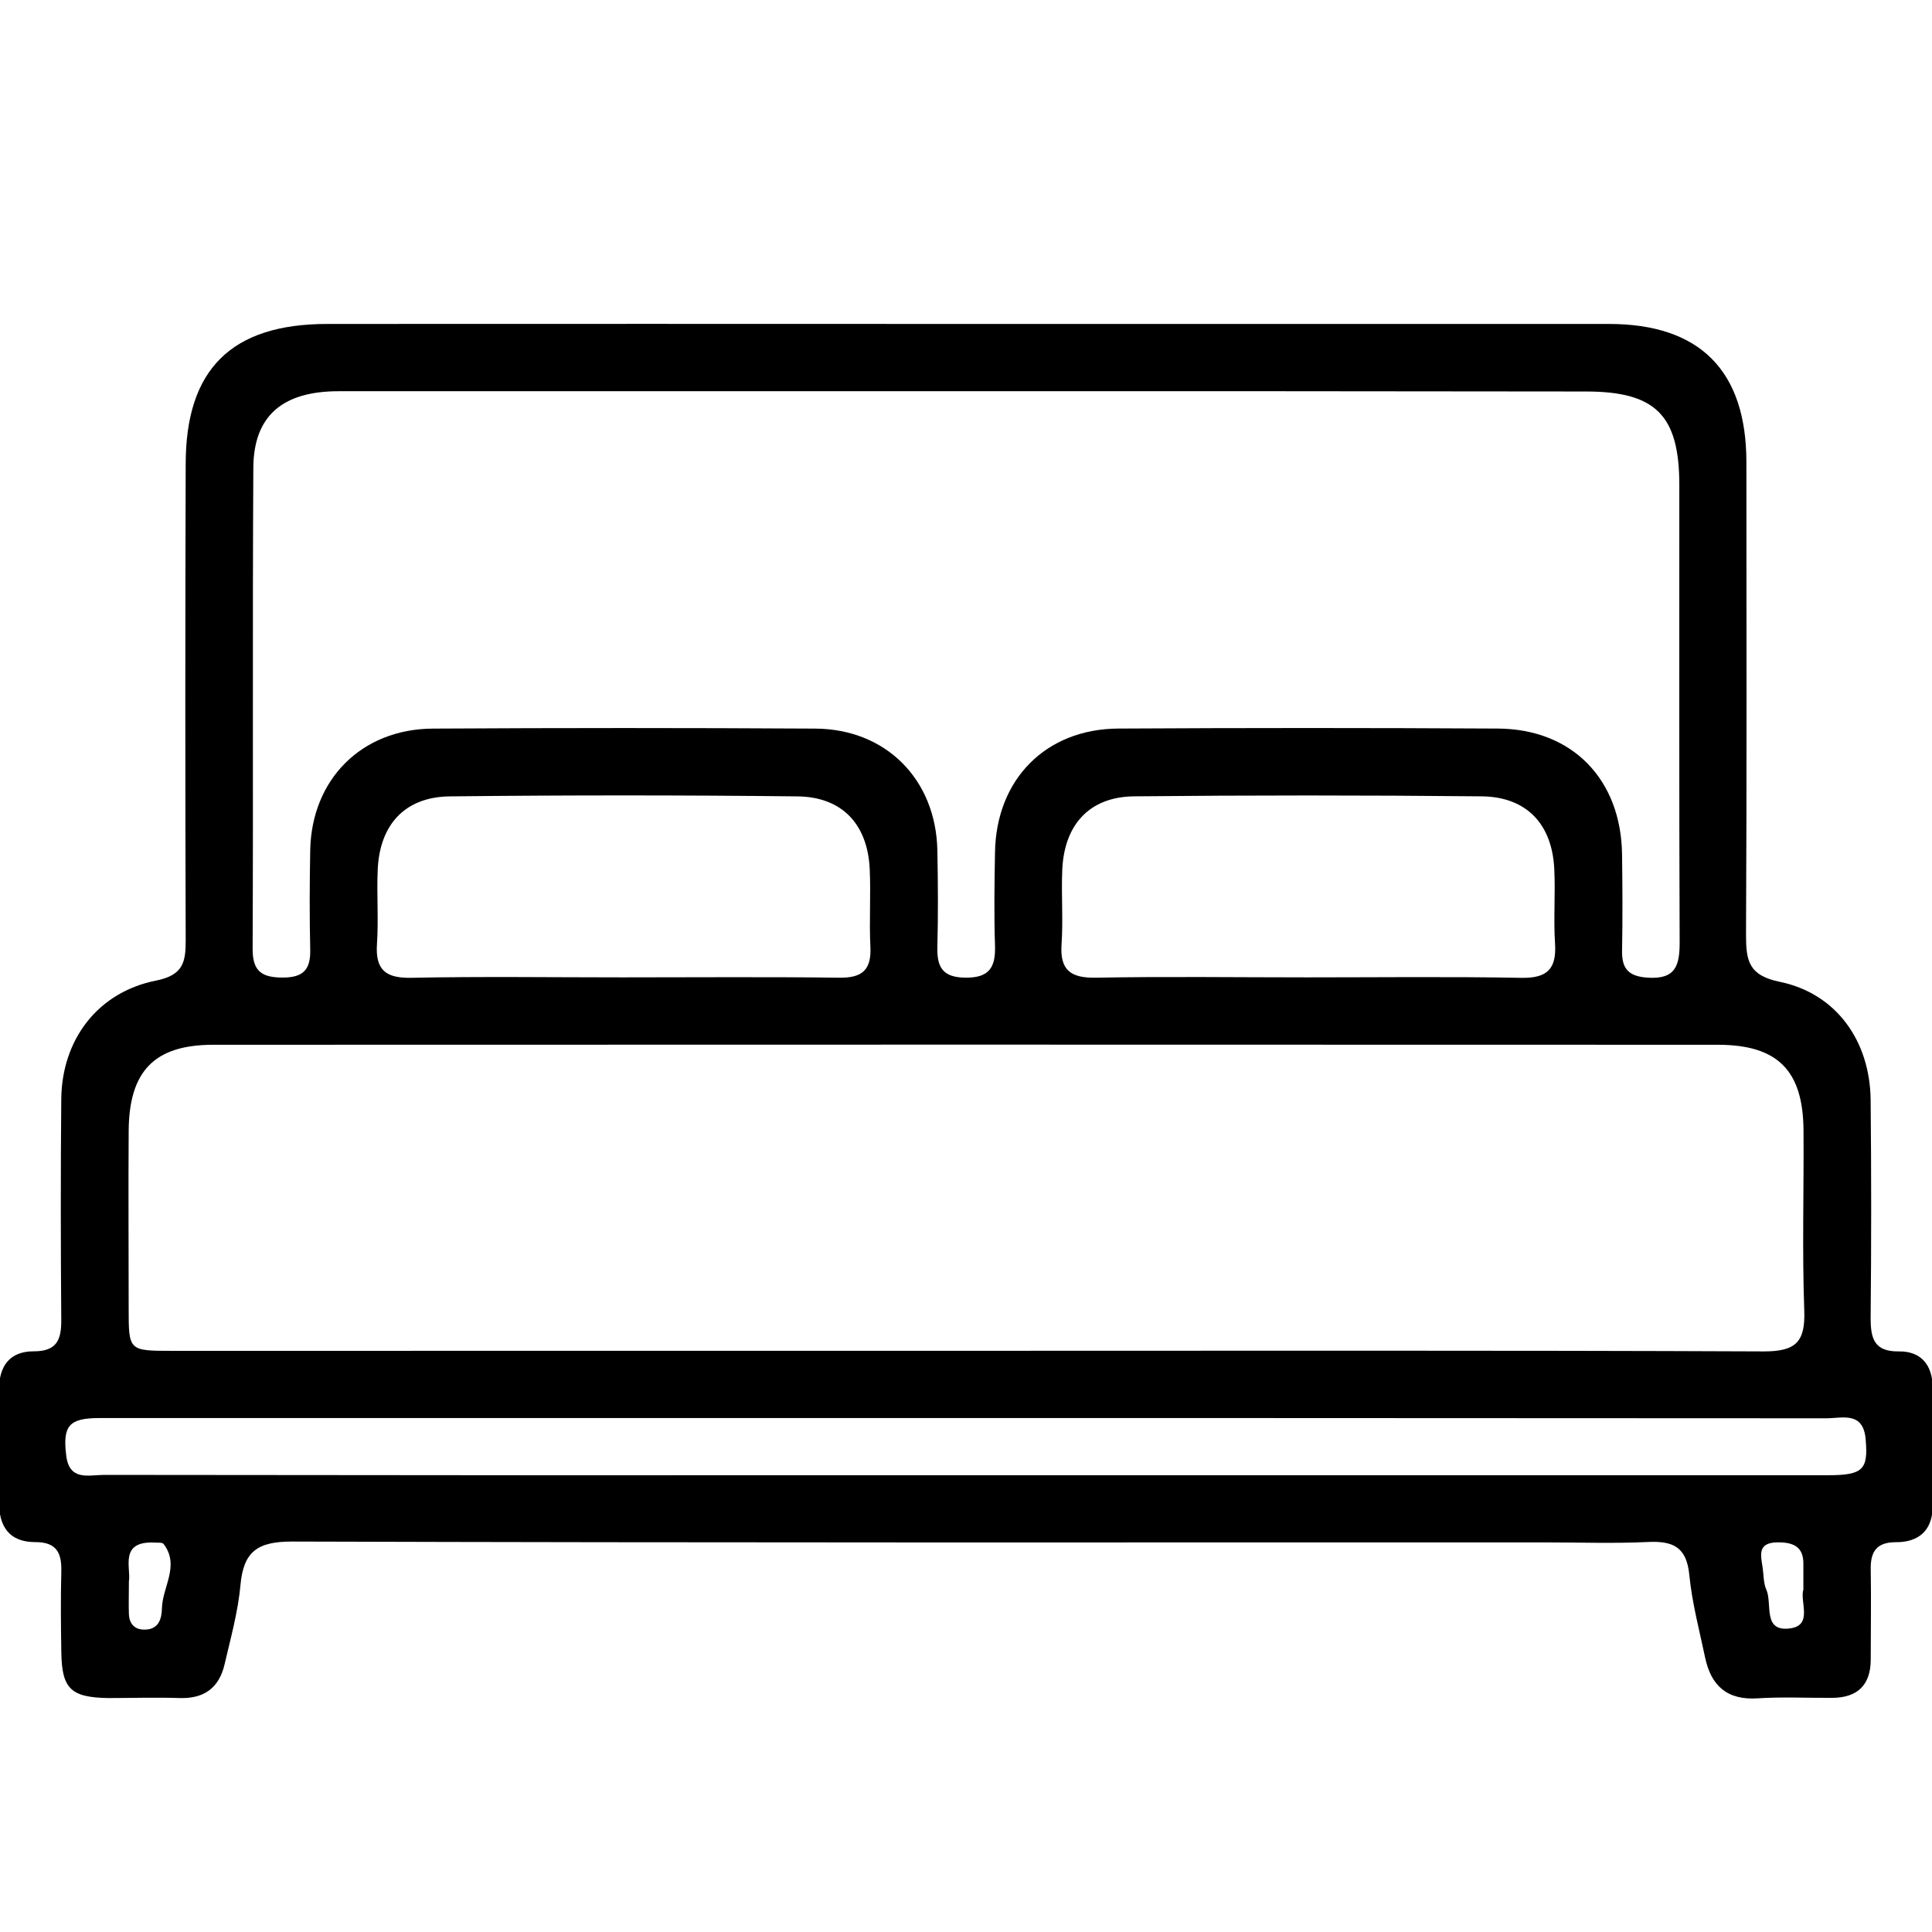 <svg xmlns="http://www.w3.org/2000/svg" id="Capa_1" data-name="Capa 1" viewBox="0 0 409.6 409.6"><path d="M205.24,68.68q67.92,0,135.86,0c19.29,0,29.13,9.91,29.15,29.27,0,33.42.1,66.84-.08,100.25,0,5.45.54,8.6,7.14,9.95,12,2.46,19.16,12.56,19.28,25.07q.23,23.09,0,46.17c0,4.36.72,7.19,6,7.12,4.8-.06,7.12,3,7.16,7.66q.11,12.52,0,25.06c0,5.08-2.8,7.76-7.84,7.73-4.05,0-5.37,2-5.3,5.74.11,6.37,0,12.75,0,19.12,0,5.39-2.78,8.11-8.16,8.14s-10.57-.24-15.82.1c-6.5.42-9.89-2.7-11.14-8.69-1.22-5.8-2.77-11.59-3.34-17.46s-3.39-7.24-8.69-7c-7.24.35-14.51.09-21.76.09-88.6,0-177.2.09-265.8-.18-7.29,0-10.27,2.09-10.92,9.21-.51,5.65-2.07,11.22-3.36,16.78-1.15,5-4.32,7.36-9.54,7.19-5-.17-10.12,0-15.17,0C15,359.87,13.11,358,13,350.3c-.09-5.72-.15-11.44,0-17.15.1-4-1.07-6.23-5.53-6.21-5.55,0-7.71-3.36-7.68-8.57,0-7.92,0-15.83,0-23.75,0-4.93,2.22-8.16,7.4-8.13,4.85,0,5.83-2.44,5.8-6.64-.12-15.61-.14-31.22,0-46.83.13-12.64,7.74-22.67,20.1-25.13,5.72-1.14,6.3-3.87,6.28-8.57q-.16-50.44,0-100.91c0-20.13,9.7-29.72,30-29.73Q137.31,68.65,205.24,68.68ZM205,82.94q-66.6,0-133.18,0c-11.93,0-18,5.23-18.11,16.11-.2,34.07,0,68.13-.15,102.2,0,4.71,2,6,6.39,6s5.91-1.72,5.82-5.92c-.16-7-.13-14.07,0-21.1.3-15,10.89-25.68,26-25.76q40.55-.24,81.09,0c15,.09,25.58,10.8,25.87,25.84.13,6.81.18,13.63,0,20.44-.11,4.27,1.09,6.46,5.9,6.52,5.1.07,6.47-2.17,6.32-6.79-.22-6.58-.12-13.18,0-19.77.24-15.46,10.74-26.17,26.15-26.25q40.21-.23,80.43,0c15.78.08,26.16,10.75,26.36,26.71.09,6.81.13,13.62,0,20.44-.06,3.83,1.44,5.39,5.41,5.66,6,.41,6.82-2.64,6.8-7.62-.13-32.3-.05-64.61-.07-96.92C356,88,351,83,336.2,83Q270.61,82.91,205,82.94Zm-.43,203.44c56.47,0,112.94-.11,169.41.13,6.74,0,8.78-2,8.54-8.66-.46-12.72-.07-25.48-.16-38.22s-5.53-18.12-18.14-18.13q-159.53-.06-319,0c-12.5,0-17.87,5.58-17.94,18.32-.08,12.52,0,25,0,37.57,0,9,0,9,9.26,9Zm.23,26.38H387.54c7.46,0,8.55-1.22,8-7.55-.48-6.09-5-4.51-8.39-4.52q-135.88-.09-271.79-.05-47.16,0-94.33,0c-6.46,0-7.74,1.71-7,7.86.63,5.59,4.82,4.19,8,4.19Q113.44,312.81,204.8,312.76ZM131.94,207.21c15.35,0,30.71-.13,46.06.07,4.85.06,6.77-1.71,6.53-6.55-.27-5.47.11-11-.14-16.45-.44-9.54-5.85-15.34-15.34-15.44q-36.84-.41-73.7,0c-9.46.11-14.84,5.94-15.27,15.51-.24,5.25.2,10.54-.16,15.79-.37,5.53,1.89,7.26,7.27,7.16C102.1,207,117,207.21,131.94,207.21Zm145.19,0c15.14,0,30.27-.18,45.41.1,5.52.1,7.49-1.91,7.14-7.3-.34-5.24.1-10.53-.16-15.78-.46-9.53-5.89-15.3-15.39-15.4q-36.86-.37-73.7,0c-9.45.1-14.8,6-15.22,15.56-.23,5.25.21,10.54-.15,15.78-.39,5.6,2,7.2,7.32,7.11C247.29,207,262.21,207.21,277.13,207.21Zm-249.8,128c0,3.05-.08,5,0,7s1.17,3.31,3.32,3.28c2.95,0,3.63-2.22,3.68-4.51.1-4.56,3.85-9.05.36-13.64-.28-.37-1.25-.26-1.9-.3C25.19,326.66,27.81,332.46,27.33,335.24Zm355,1.68c0-2.06,0-3.6,0-5.14.1-3.83-2.1-4.79-5.49-4.76-4.4.05-3.5,2.86-3.13,5.49.22,1.52.15,3.17.76,4.52,1.34,3-.86,9,5,8.24C384.48,344.61,381.48,339.45,382.35,336.92Z"></path></svg>
